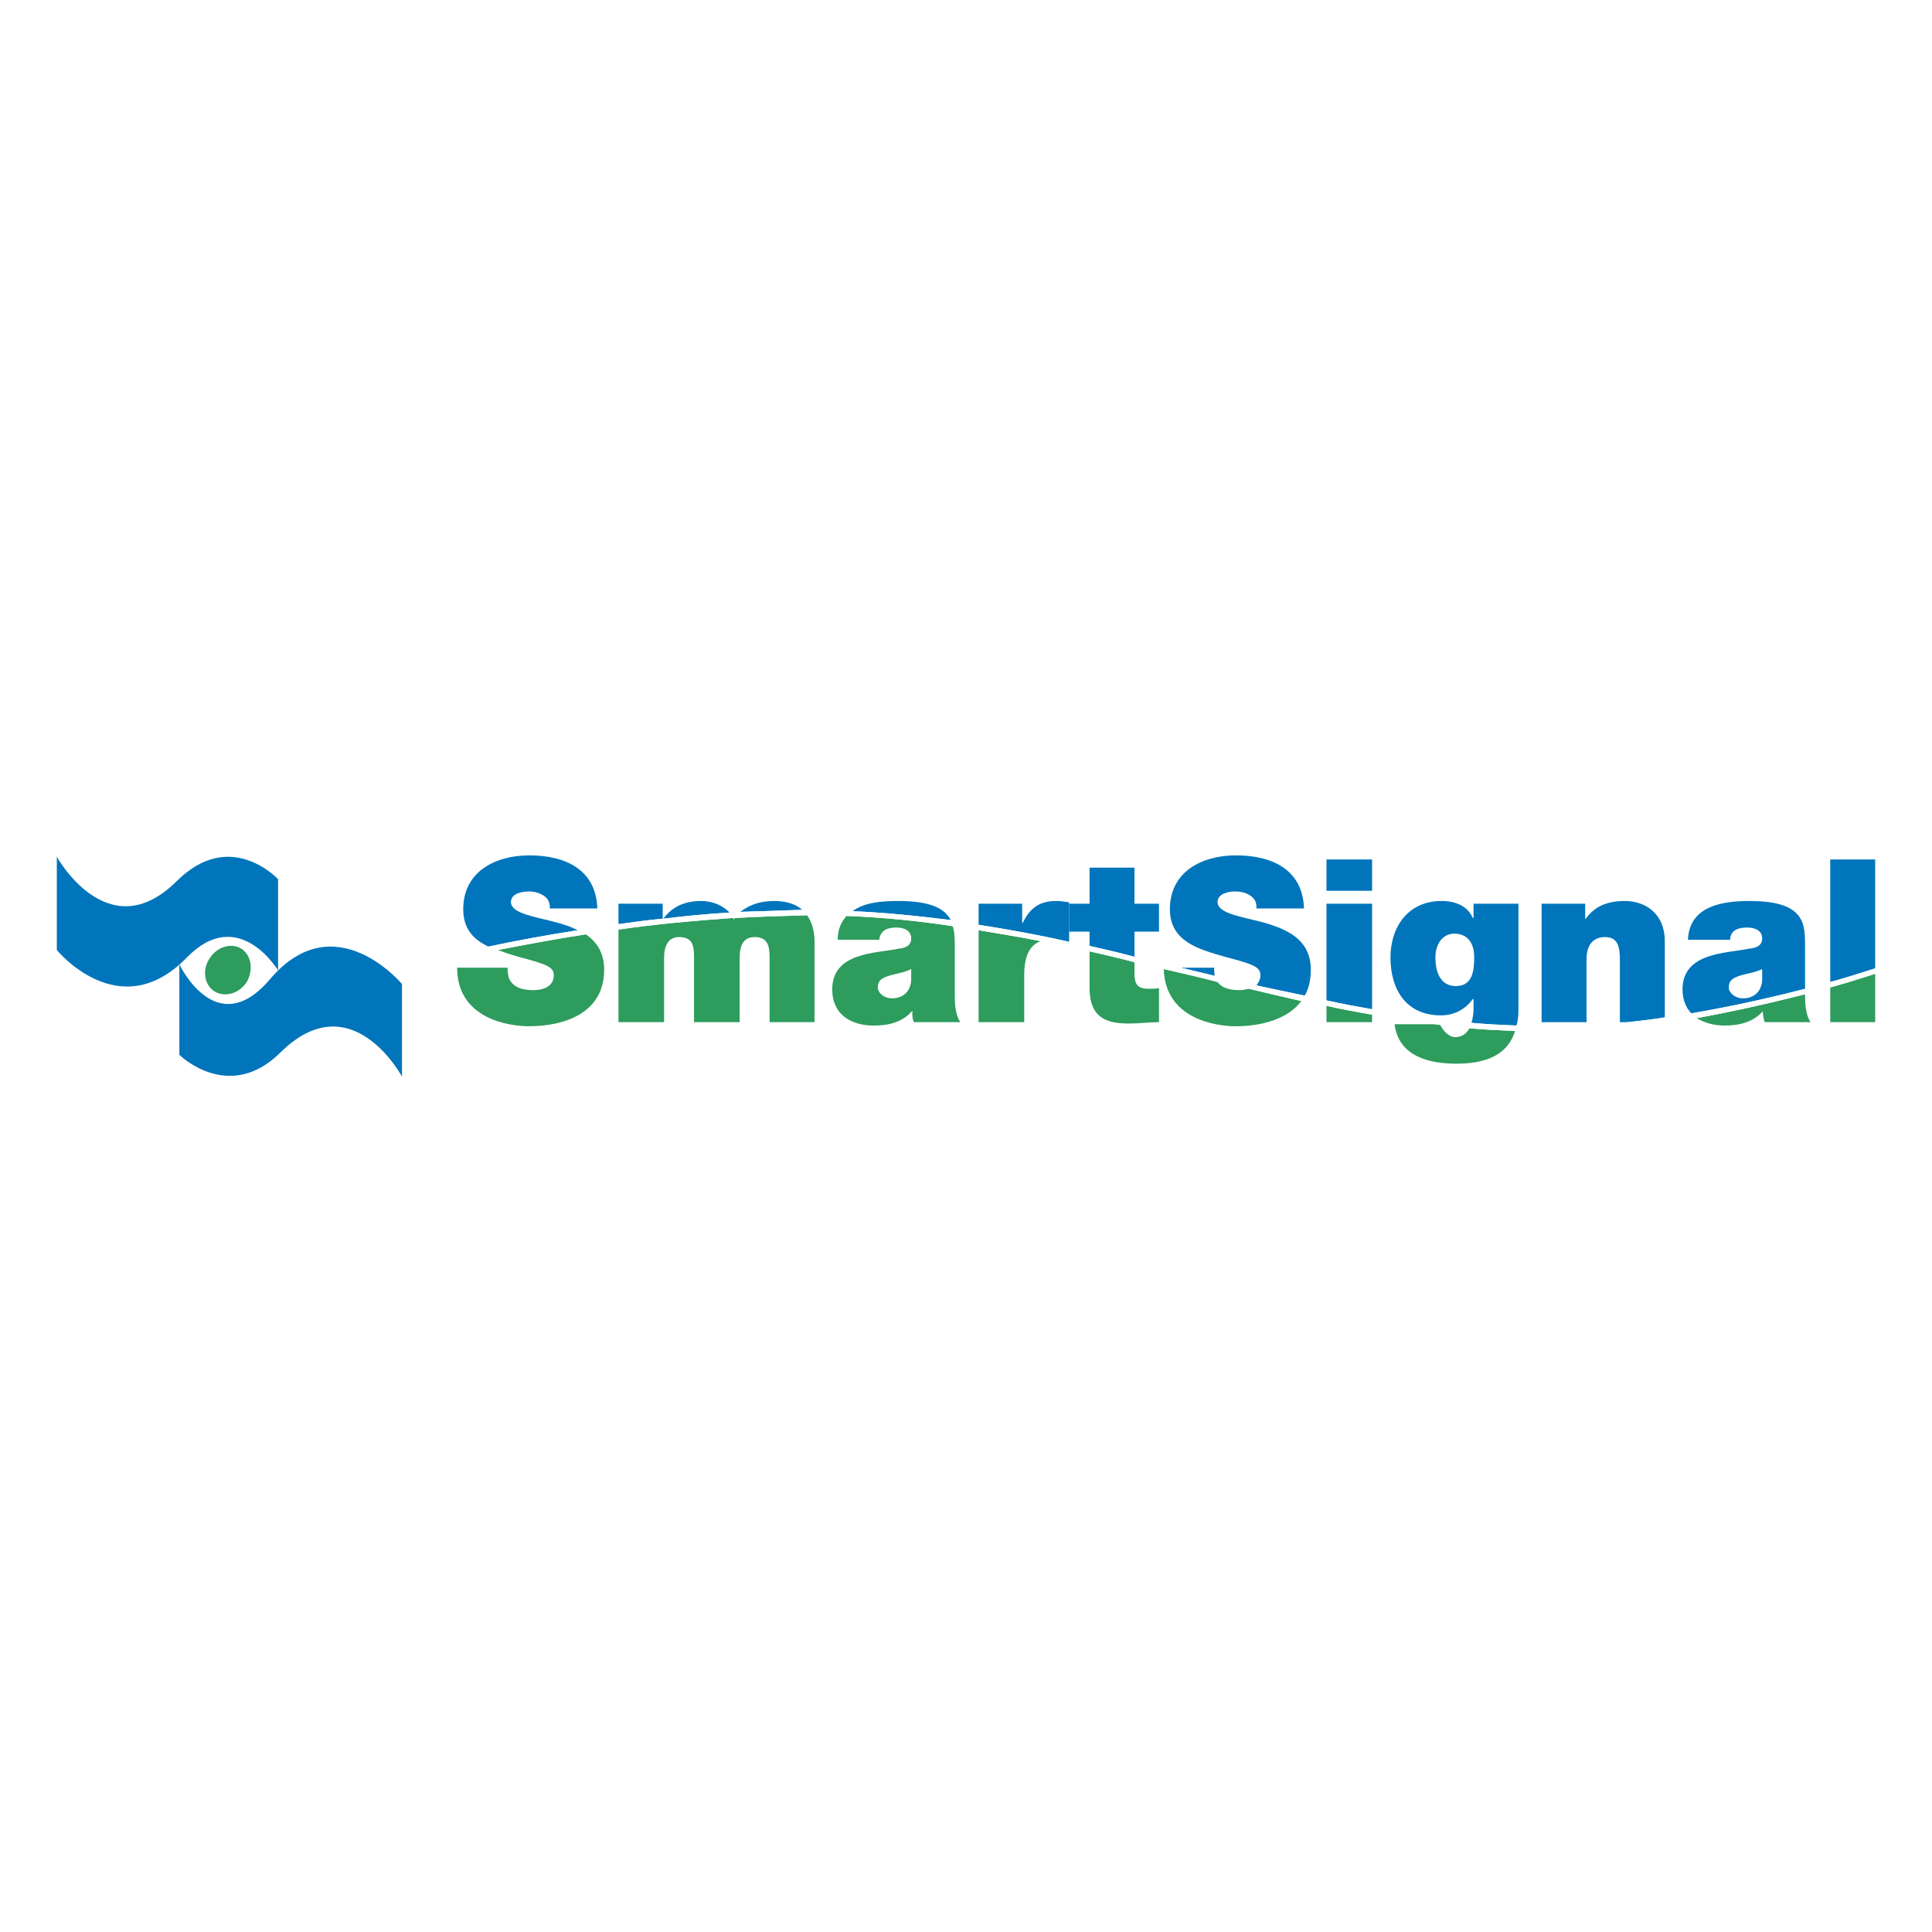 <?xml version="1.0" encoding="utf-8"?>
<!-- Generator: Adobe Illustrator 13.0.0, SVG Export Plug-In . SVG Version: 6.00 Build 14948)  -->
<!DOCTYPE svg PUBLIC "-//W3C//DTD SVG 1.0//EN" "http://www.w3.org/TR/2001/REC-SVG-20010904/DTD/svg10.dtd">
<svg version="1.0" id="Layer_1" xmlns="http://www.w3.org/2000/svg" xmlns:xlink="http://www.w3.org/1999/xlink" x="0px" y="0px"
	 width="192.756px" height="192.756px" viewBox="0 0 192.756 192.756" enable-background="new 0 0 192.756 192.756"
	 xml:space="preserve">
<g>
	<polygon fill-rule="evenodd" clip-rule="evenodd" fill="#FFFFFF" points="0,0 192.756,0 192.756,192.756 0,192.756 0,0 	"/>
	<path fill-rule="evenodd" clip-rule="evenodd" fill="#0075BB" d="M5.669,85.477c0,0,5.094,9.237,11.954,2.445
		c5.366-5.366,10.12-0.204,10.12-0.204v9.102c0,0-3.939-6.588-9.101-1.291c-6.725,6.928-12.973-0.747-12.973-0.747V85.477
		L5.669,85.477z"/>
	<path fill-rule="evenodd" clip-rule="evenodd" fill="#0075BB" d="M17.895,96.208c0,0,3.668,7.812,9.034,1.496
		c6.453-7.608,13.177,0.475,13.177,0.475v9.236c0,0-5.026-9.373-12.09-2.445c-5.163,5.162-10.121,0.273-10.121,0.273V96.208
		L17.895,96.208z"/>
	<path fill-rule="evenodd" clip-rule="evenodd" fill="#2D9C5D" d="M24.619,97.975c-0.747,1.154-2.173,1.561-3.192,0.949
		c-1.019-0.611-1.291-2.104-0.543-3.259c0.747-1.223,2.173-1.63,3.192-1.019C25.095,95.325,25.298,96.751,24.619,97.975
		L24.619,97.975z"/>
	<polygon fill-rule="evenodd" clip-rule="evenodd" points="106.668,92.948 106.668,92.948 106.668,90.163 106.668,90.163 
		106.668,92.948 	"/>
	<path fill-rule="evenodd" clip-rule="evenodd" fill="#2D9C5D" d="M51.72,95.461c2.853,0.747,3.532,1.019,3.532,1.834
		c0,1.223-1.223,1.494-2.038,1.494c-0.951,0-2.038-0.203-2.445-1.223c-0.068-0.271-0.136-0.611-0.136-1.019h-5.026
		c0,5.161,5.298,5.841,7.132,5.841c3.667,0,7.539-1.357,7.539-5.638c0-1.698-0.747-2.785-1.834-3.532
		c-3.056,0.476-5.977,1.019-8.762,1.562C50.361,95.053,51.041,95.257,51.72,95.461L51.72,95.461z"/>
	<path fill-rule="evenodd" clip-rule="evenodd" fill="#2D9C5D" d="M73.183,91.725c0-0.068,0-0.068-0.068-0.136
		c-3.871,0.271-7.675,0.611-11.411,1.154v9.237h4.551v-6.384c0-1.223,0.408-2.105,1.494-2.105c1.427,0,1.495,0.951,1.495,2.105
		v6.384h4.55v-6.384c0-1.223,0.34-2.105,1.495-2.105c1.358,0,1.494,0.951,1.494,2.105v6.384h4.483v-8.082
		c0-0.883-0.204-1.834-0.747-2.581c-2.377,0.067-4.822,0.136-7.2,0.271C73.251,91.657,73.251,91.725,73.183,91.725L73.183,91.725z"
		/>
	<path fill-rule="evenodd" clip-rule="evenodd" fill="#2D9C5D" d="M83.575,93.763h4.144c0.068-0.543,0.339-1.222,1.698-1.222
		c0.747,0,1.494,0.271,1.494,1.086c0,0.747-0.611,0.951-1.223,1.019c-2.309,0.476-6.656,0.34-6.656,4.075
		c0,2.514,1.902,3.6,4.143,3.6c1.494,0,2.853-0.34,3.804-1.426h0.068c-0.068,0.34,0,0.814,0.136,1.086h4.619
		c-0.476-0.746-0.543-1.766-0.543-2.648V94.51c0-0.747,0-1.426-0.204-2.105c-3.532-0.543-7.064-0.883-10.596-1.019
		C83.915,91.997,83.575,92.744,83.575,93.763L83.575,93.763z M90.91,97.77c-0.067,1.223-0.883,1.834-1.902,1.834
		c-0.815,0-1.426-0.543-1.426-1.086c0-0.814,0.543-1.02,1.562-1.291c0.611-0.136,1.222-0.271,1.766-0.543V97.77L90.91,97.77z"/>
	<path fill-rule="evenodd" clip-rule="evenodd" fill="#2D9C5D" d="M97.635,101.98h4.551v-4.686c0-1.902,0.543-2.989,1.63-3.396
		c-2.038-0.408-4.144-0.748-6.181-1.087V101.98L97.635,101.98z"/>
	<path fill-rule="evenodd" clip-rule="evenodd" fill="#2D9C5D" d="M108.706,98.586c0,3.26,2.105,3.531,4.007,3.531
		c0.951,0,1.97-0.137,2.921-0.137v-3.395c-0.34,0.066-0.679,0.066-1.02,0.066c-1.154,0-1.426-0.475-1.426-1.562v-1.086
		c-1.494-0.408-2.988-0.748-4.482-1.087V98.586L108.706,98.586z"/>
	<path fill-rule="evenodd" clip-rule="evenodd" fill="#2D9C5D" d="M123.716,98.789c-0.814,0-1.766-0.137-2.241-0.814
		c-1.766-0.477-3.6-0.884-5.365-1.291c0.136,5.025,5.298,5.705,7.132,5.705c2.581,0,5.229-0.68,6.588-2.514
		c-1.766-0.406-3.532-0.814-5.229-1.223C124.26,98.721,123.92,98.789,123.716,98.789L123.716,98.789z"/>
	<path fill-rule="evenodd" clip-rule="evenodd" fill="#2D9C5D" d="M132.343,101.98h4.55v-0.746c-1.562-0.271-3.056-0.543-4.55-0.883
		V101.98L132.343,101.98z"/>
	<path fill-rule="evenodd" clip-rule="evenodd" fill="#2D9C5D" d="M145.18,103.475c-0.544,0-1.02-0.475-1.291-0.883
		c-0.067-0.135-0.136-0.203-0.203-0.338c-0.204,0-0.408-0.068-0.544-0.068h-4.007c0.407,3.191,3.396,3.939,6.181,3.939
		c3.804,0,5.298-1.494,5.841-3.262c-1.494-0.066-3.057-0.135-4.551-0.271C146.334,103.068,145.927,103.475,145.18,103.475
		L145.18,103.475z"/>
	<path fill-rule="evenodd" clip-rule="evenodd" fill="#2D9C5D" d="M172.076,102.32c1.427,0,2.853-0.34,3.804-1.426l0,0
		c0,0.34,0.067,0.814,0.203,1.086h4.551c-0.475-0.746-0.543-1.766-0.543-2.648v-0.135c-3.735,0.949-7.403,1.766-10.8,2.377
		C170.039,102.049,170.989,102.32,172.076,102.32L172.076,102.32z"/>
	<path fill-rule="evenodd" clip-rule="evenodd" fill="#2D9C5D" d="M182.604,98.518v3.463h4.483v-4.822
		C185.593,97.635,184.098,98.109,182.604,98.518L182.604,98.518z"/>
	<path fill-rule="evenodd" clip-rule="evenodd" fill="#0075BB" d="M121.135,96.548h-3.328c1.155,0.271,2.242,0.543,3.396,0.815
		C121.135,97.091,121.135,96.819,121.135,96.548L121.135,96.548z"/>
	<path fill-rule="evenodd" clip-rule="evenodd" fill="#0075BB" d="M55.659,92.064c-2.241-0.611-4.619-0.883-4.687-2.037
		c0-0.883,1.087-1.087,1.766-1.087c0.543,0,1.086,0.136,1.494,0.408c0.408,0.271,0.679,0.679,0.611,1.291h4.754
		c-0.136-3.94-3.26-5.298-6.792-5.298c-3.396,0-6.588,1.63-6.588,5.366c0,2.037,1.086,3.056,2.513,3.735
		c2.853-0.611,5.841-1.155,8.897-1.63C57.018,92.472,56.339,92.269,55.659,92.064L55.659,92.064z"/>
	<path fill-rule="evenodd" clip-rule="evenodd" fill="#0075BB" d="M77.258,89.891c-1.766,0-2.785,0.611-3.396,1.087
		c2.038-0.068,4.143-0.136,6.181-0.204C79.432,90.231,78.481,89.891,77.258,89.891L77.258,89.891z"/>
	<path fill-rule="evenodd" clip-rule="evenodd" fill="#0075BB" d="M69.991,89.891c-1.562,0-2.853,0.476-3.804,1.766
		c2.174-0.272,4.347-0.476,6.588-0.611C72.096,90.299,71.009,89.891,69.991,89.891L69.991,89.891z"/>
	<path fill-rule="evenodd" clip-rule="evenodd" fill="#0075BB" d="M66.119,90.163h-4.415v2.038c1.494-0.204,2.921-0.408,4.415-0.543
		V90.163L66.119,90.163z"/>
	<path fill-rule="evenodd" clip-rule="evenodd" fill="#0075BB" d="M89.62,89.891c-1.63,0-3.396,0.136-4.551,1.019
		c3.26,0.136,6.52,0.475,9.781,0.883C94.307,90.707,92.948,89.891,89.62,89.891L89.62,89.891z"/>
	<path fill-rule="evenodd" clip-rule="evenodd" fill="#0075BB" d="M106.668,92.948L106.668,92.948v-2.785l0,0v-0.136
		c-0.407-0.068-0.883-0.136-1.29-0.136c-1.698,0-2.649,0.748-3.329,2.173h-0.067v-1.901h-4.347v2.105
		c3.057,0.475,6.045,1.019,9.033,1.698V92.948L106.668,92.948z"/>
	<path fill-rule="evenodd" clip-rule="evenodd" fill="#0075BB" d="M108.706,92.948v1.426c1.494,0.339,2.988,0.679,4.482,1.087
		v-2.513h2.445v-2.785h-2.445v-3.6h-4.482v3.6h-2.038v2.785H108.706L108.706,92.948z"/>
	<path fill-rule="evenodd" clip-rule="evenodd" fill="#0075BB" d="M130.78,96.751c0-2.988-2.31-4.007-4.619-4.687
		c-2.241-0.611-4.618-0.883-4.687-2.037c0-0.883,1.087-1.087,1.767-1.087c0.543,0,1.087,0.136,1.494,0.408
		c0.407,0.271,0.679,0.679,0.611,1.291h4.754c-0.136-3.94-3.26-5.298-6.792-5.298c-3.396,0-6.588,1.63-6.588,5.366
		c0,3.26,2.92,4.007,5.501,4.754c2.853,0.747,3.532,1.019,3.532,1.834c0,0.475-0.204,0.746-0.407,1.018
		c1.562,0.34,3.192,0.68,4.822,1.02C130.576,98.652,130.78,97.77,130.78,96.751L130.78,96.751z"/>
	<polygon fill-rule="evenodd" clip-rule="evenodd" fill="#0075BB" points="132.343,88.873 136.893,88.873 136.893,85.748 
		132.343,85.748 132.343,88.873 	"/>
	<path fill-rule="evenodd" clip-rule="evenodd" fill="#0075BB" d="M136.893,90.163h-4.55v9.646c1.494,0.338,2.988,0.609,4.55,0.883
		V90.163L136.893,90.163z"/>
	<path fill-rule="evenodd" clip-rule="evenodd" fill="#0075BB" d="M151.496,100.486V90.163h-4.482v1.426h-0.068
		c-0.543-1.223-1.766-1.698-3.124-1.698c-3.328,0-5.095,2.581-5.095,5.638c0,3.192,1.562,5.774,5.026,5.774
		c1.358,0,2.445-0.611,3.192-1.631h0.068v1.086c0,0.34-0.068,0.816-0.204,1.291c1.494,0.137,2.988,0.205,4.482,0.271
		C151.496,101.709,151.496,101.031,151.496,100.486L151.496,100.486z M145.247,98.381c-1.63,0-2.037-1.562-2.037-2.852
		s0.679-2.377,1.901-2.377c1.358,0,1.97,1.019,1.97,2.31C147.081,96.819,146.945,98.381,145.247,98.381L145.247,98.381z"/>
	<path fill-rule="evenodd" clip-rule="evenodd" fill="#0075BB" d="M166.099,93.899c0-2.717-1.901-4.008-4.007-4.008
		c-1.834,0-3.057,0.611-3.872,1.766h-0.067v-1.494h-4.347v11.817h4.482v-6.248c0-1.902,1.087-2.241,1.834-2.241
		c1.29,0,1.494,0.951,1.494,2.309v6.18h0.815c1.154-0.135,2.444-0.271,3.667-0.475V93.899L166.099,93.899z"/>
	<path fill-rule="evenodd" clip-rule="evenodd" fill="#0075BB" d="M180.091,94.51c0-2.309,0.068-4.619-5.569-4.619
		c-2.785,0-5.978,0.543-6.113,3.872h4.211c0-0.543,0.271-1.222,1.698-1.222c0.747,0,1.494,0.271,1.494,1.086
		c0,0.747-0.611,0.951-1.29,1.019c-2.241,0.476-6.656,0.34-6.656,4.075c0,1.02,0.339,1.834,0.883,2.377
		c3.6-0.611,7.403-1.426,11.343-2.445V94.51L180.091,94.51z M175.812,97.77c-0.067,1.223-0.883,1.834-1.901,1.834
		c-0.815,0-1.427-0.543-1.427-1.086c0-0.814,0.544-1.02,1.494-1.291c0.611-0.136,1.291-0.271,1.834-0.543V97.77L175.812,97.77z"/>
	<path fill-rule="evenodd" clip-rule="evenodd" fill="#0075BB" d="M187.087,85.748h-4.483v12.227
		c1.494-0.408,2.989-0.884,4.483-1.359V85.748L187.087,85.748z"/>
	<path fill-rule="evenodd" clip-rule="evenodd" fill="#FFFFFF" d="M57.629,92.812c0.272,0.136,0.543,0.271,0.815,0.407
		c1.087-0.136,2.174-0.339,3.26-0.476v-0.543C60.346,92.336,58.987,92.541,57.629,92.812L57.629,92.812z"/>
	<path fill-rule="evenodd" clip-rule="evenodd" fill="#FFFFFF" d="M85.069,90.91c-1.291-0.068-2.581-0.136-3.872-0.136
		c-0.34,0-0.748,0-1.155,0c0.204,0.204,0.34,0.339,0.476,0.543c0.271,0,0.475,0,0.747,0c1.019,0,2.105,0.067,3.192,0.067
		C84.594,91.182,84.797,91.046,85.069,90.91L85.069,90.91z"/>
	<path fill-rule="evenodd" clip-rule="evenodd" fill="#FFFFFF" d="M66.119,91.725c0.068,0,0.068-0.068,0.068-0.068h-0.068V91.725
		L66.119,91.725L66.119,91.725z"/>
	<path fill-rule="evenodd" clip-rule="evenodd" fill="#FFFFFF" d="M73.319,91.589c0.136-0.136,0.272-0.34,0.543-0.611
		c-0.34,0.068-0.748,0.068-1.087,0.068c0.136,0.204,0.272,0.339,0.339,0.543C73.183,91.589,73.251,91.589,73.319,91.589
		L73.319,91.589z"/>
	<path fill-rule="evenodd" clip-rule="evenodd" fill="#FFFFFF" d="M117.807,96.548c-1.494-0.408-3.056-0.748-4.618-1.087v0.543
		c0.951,0.203,1.97,0.407,2.921,0.679c0-0.068,0-0.136,0-0.136H117.807L117.807,96.548z"/>
	<path fill-rule="evenodd" clip-rule="evenodd" fill="#FFFFFF" d="M180.091,98.652v0.545c0.814-0.205,1.698-0.477,2.513-0.68v-0.543
		C181.789,98.178,180.905,98.449,180.091,98.652L180.091,98.652z"/>
	<path fill-rule="evenodd" clip-rule="evenodd" fill="#FFFFFF" d="M130.169,99.332c-0.136,0.203-0.204,0.34-0.34,0.543
		c0.815,0.137,1.698,0.34,2.514,0.477v-0.543C131.595,99.672,130.916,99.535,130.169,99.332L130.169,99.332z"/>
	<path fill-rule="evenodd" clip-rule="evenodd" fill="#FFFFFF" d="M121.475,97.975c1.019,0.203,2.038,0.475,3.125,0.678
		c0.271-0.066,0.543-0.203,0.747-0.34c-1.427-0.338-2.785-0.678-4.144-0.949c0,0.066,0.068,0.135,0.068,0.203
		C121.339,97.703,121.407,97.838,121.475,97.975L121.475,97.975z"/>
	<path fill-rule="evenodd" clip-rule="evenodd" fill="#FFFFFF" d="M143.686,102.254c0.95,0.135,1.901,0.203,2.92,0.338
		c0.068-0.203,0.136-0.406,0.204-0.543c-3.328-0.34-6.656-0.814-9.917-1.357v0.543c2.038,0.34,4.144,0.68,6.249,0.951h0.476
		L143.686,102.254L143.686,102.254z"/>
	<path fill-rule="evenodd" clip-rule="evenodd" fill="#FFFFFF" d="M168.748,101.098c-0.883,0.137-1.766,0.271-2.649,0.408v0.475
		h-3.667c-2.649,0.34-5.162,0.477-7.268,0.477c-1.291,0-2.581-0.068-3.872-0.137c0,0.205-0.067,0.408-0.136,0.543
		c1.358,0.068,2.649,0.137,4.008,0.137c3.871,0,8.693-0.475,14.127-1.426C169.088,101.438,168.884,101.303,168.748,101.098
		L168.748,101.098z"/>
	<path fill-rule="evenodd" clip-rule="evenodd" fill="#FFFFFF" d="M106.668,93.966v0.068c-0.476-0.136-0.883-0.272-1.766-0.272
		c-0.408,0-0.747,0.068-1.087,0.136c1.63,0.339,3.26,0.679,4.891,1.019v-0.543C108.026,94.238,107.348,94.103,106.668,93.966
		L106.668,93.966z"/>
	<path fill-rule="evenodd" clip-rule="evenodd" fill="#FFFFFF" d="M94.85,91.793c0.136,0.204,0.204,0.408,0.204,0.611
		c0.883,0.136,1.766,0.272,2.581,0.408v-0.543C96.751,92.064,95.801,91.929,94.85,91.793L94.85,91.793z"/>
	<path fill-rule="evenodd" clip-rule="evenodd" fill="#FFFFFF" d="M48.731,94.442c0.339,0.136,0.611,0.271,0.951,0.34
		c2.785-0.543,5.706-1.087,8.762-1.562c-0.271-0.136-0.543-0.271-0.815-0.407C54.573,93.287,51.584,93.831,48.731,94.442
		L48.731,94.442z"/>
	<path fill-rule="evenodd" clip-rule="evenodd" fill="#FFFFFF" d="M72.775,91.046c-2.241,0.136-4.415,0.339-6.588,0.611
		c0,0,0,0.068-0.068,0.068l0,0v-0.068c-1.494,0.136-2.921,0.34-4.415,0.543v0.543c3.736-0.543,7.54-0.883,11.411-1.154
		C73.047,91.385,72.912,91.25,72.775,91.046L72.775,91.046z"/>
	<path fill-rule="evenodd" clip-rule="evenodd" fill="#FFFFFF" d="M80.043,90.774c-2.038,0.068-4.143,0.136-6.181,0.204
		c-0.271,0.271-0.408,0.476-0.543,0.611c2.377-0.136,4.822-0.204,7.2-0.271C80.383,91.114,80.247,90.978,80.043,90.774
		L80.043,90.774z"/>
	<path fill-rule="evenodd" clip-rule="evenodd" fill="#FFFFFF" d="M85.069,90.91c-0.272,0.136-0.476,0.271-0.612,0.475
		c3.532,0.136,7.064,0.476,10.596,1.019c0-0.204-0.068-0.407-0.204-0.611C91.589,91.385,88.329,91.046,85.069,90.91L85.069,90.91z"
		/>
	<path fill-rule="evenodd" clip-rule="evenodd" fill="#FFFFFF" d="M106.668,94.035v-0.068c-2.988-0.679-5.977-1.223-9.033-1.698
		v0.543c2.037,0.339,4.143,0.679,6.181,1.087c0.34-0.068,0.679-0.136,1.087-0.136C105.785,93.763,106.192,93.899,106.668,94.035
		L106.668,94.035z"/>
	<path fill-rule="evenodd" clip-rule="evenodd" fill="#FFFFFF" d="M108.706,94.374v0.543c1.494,0.339,2.988,0.679,4.482,1.087
		v-0.543C111.694,95.053,110.2,94.713,108.706,94.374L108.706,94.374z"/>
	<path fill-rule="evenodd" clip-rule="evenodd" fill="#FFFFFF" d="M125.347,98.312c-0.204,0.137-0.476,0.273-0.747,0.34
		c1.697,0.408,3.464,0.816,5.229,1.223c0.136-0.203,0.204-0.34,0.34-0.543C128.539,98.992,126.908,98.652,125.347,98.312
		L125.347,98.312z"/>
	<path fill-rule="evenodd" clip-rule="evenodd" fill="#FFFFFF" d="M121.271,97.566c0-0.068-0.068-0.137-0.068-0.203
		c-1.154-0.272-2.241-0.544-3.396-0.815h-1.697c0,0,0,0.067,0,0.136c1.766,0.407,3.6,0.814,5.365,1.291
		C121.407,97.838,121.339,97.703,121.271,97.566L121.271,97.566z"/>
	<path fill-rule="evenodd" clip-rule="evenodd" fill="#FFFFFF" d="M132.343,99.809v0.543c1.494,0.34,2.988,0.611,4.55,0.883v-0.543
		C135.331,100.418,133.837,100.146,132.343,99.809L132.343,99.809z"/>
	<path fill-rule="evenodd" clip-rule="evenodd" fill="#FFFFFF" d="M146.81,102.049c-0.068,0.137-0.136,0.34-0.204,0.543
		c1.494,0.137,3.057,0.205,4.551,0.271c0.068-0.135,0.136-0.338,0.136-0.543C149.798,102.254,148.304,102.186,146.81,102.049
		L146.81,102.049z"/>
	<path fill-rule="evenodd" clip-rule="evenodd" fill="#FFFFFF" d="M143.617,102.186h-0.476c0.136,0,0.34,0.068,0.544,0.068
		L143.617,102.186L143.617,102.186z"/>
	<path fill-rule="evenodd" clip-rule="evenodd" fill="#FFFFFF" d="M166.099,101.506c-1.223,0.203-2.513,0.34-3.667,0.475h3.667
		V101.506L166.099,101.506z"/>
	<path fill-rule="evenodd" clip-rule="evenodd" fill="#FFFFFF" d="M168.748,101.098c0.136,0.205,0.34,0.34,0.543,0.477
		c3.396-0.611,7.064-1.428,10.8-2.377v-0.545C176.151,99.672,172.348,100.486,168.748,101.098L168.748,101.098z"/>
	<path fill-rule="evenodd" clip-rule="evenodd" fill="#FFFFFF" d="M187.087,96.615c-1.494,0.476-2.989,0.951-4.483,1.359v0.543
		c1.494-0.408,2.989-0.883,4.483-1.359V96.615L187.087,96.615z"/>
</g>
</svg>

